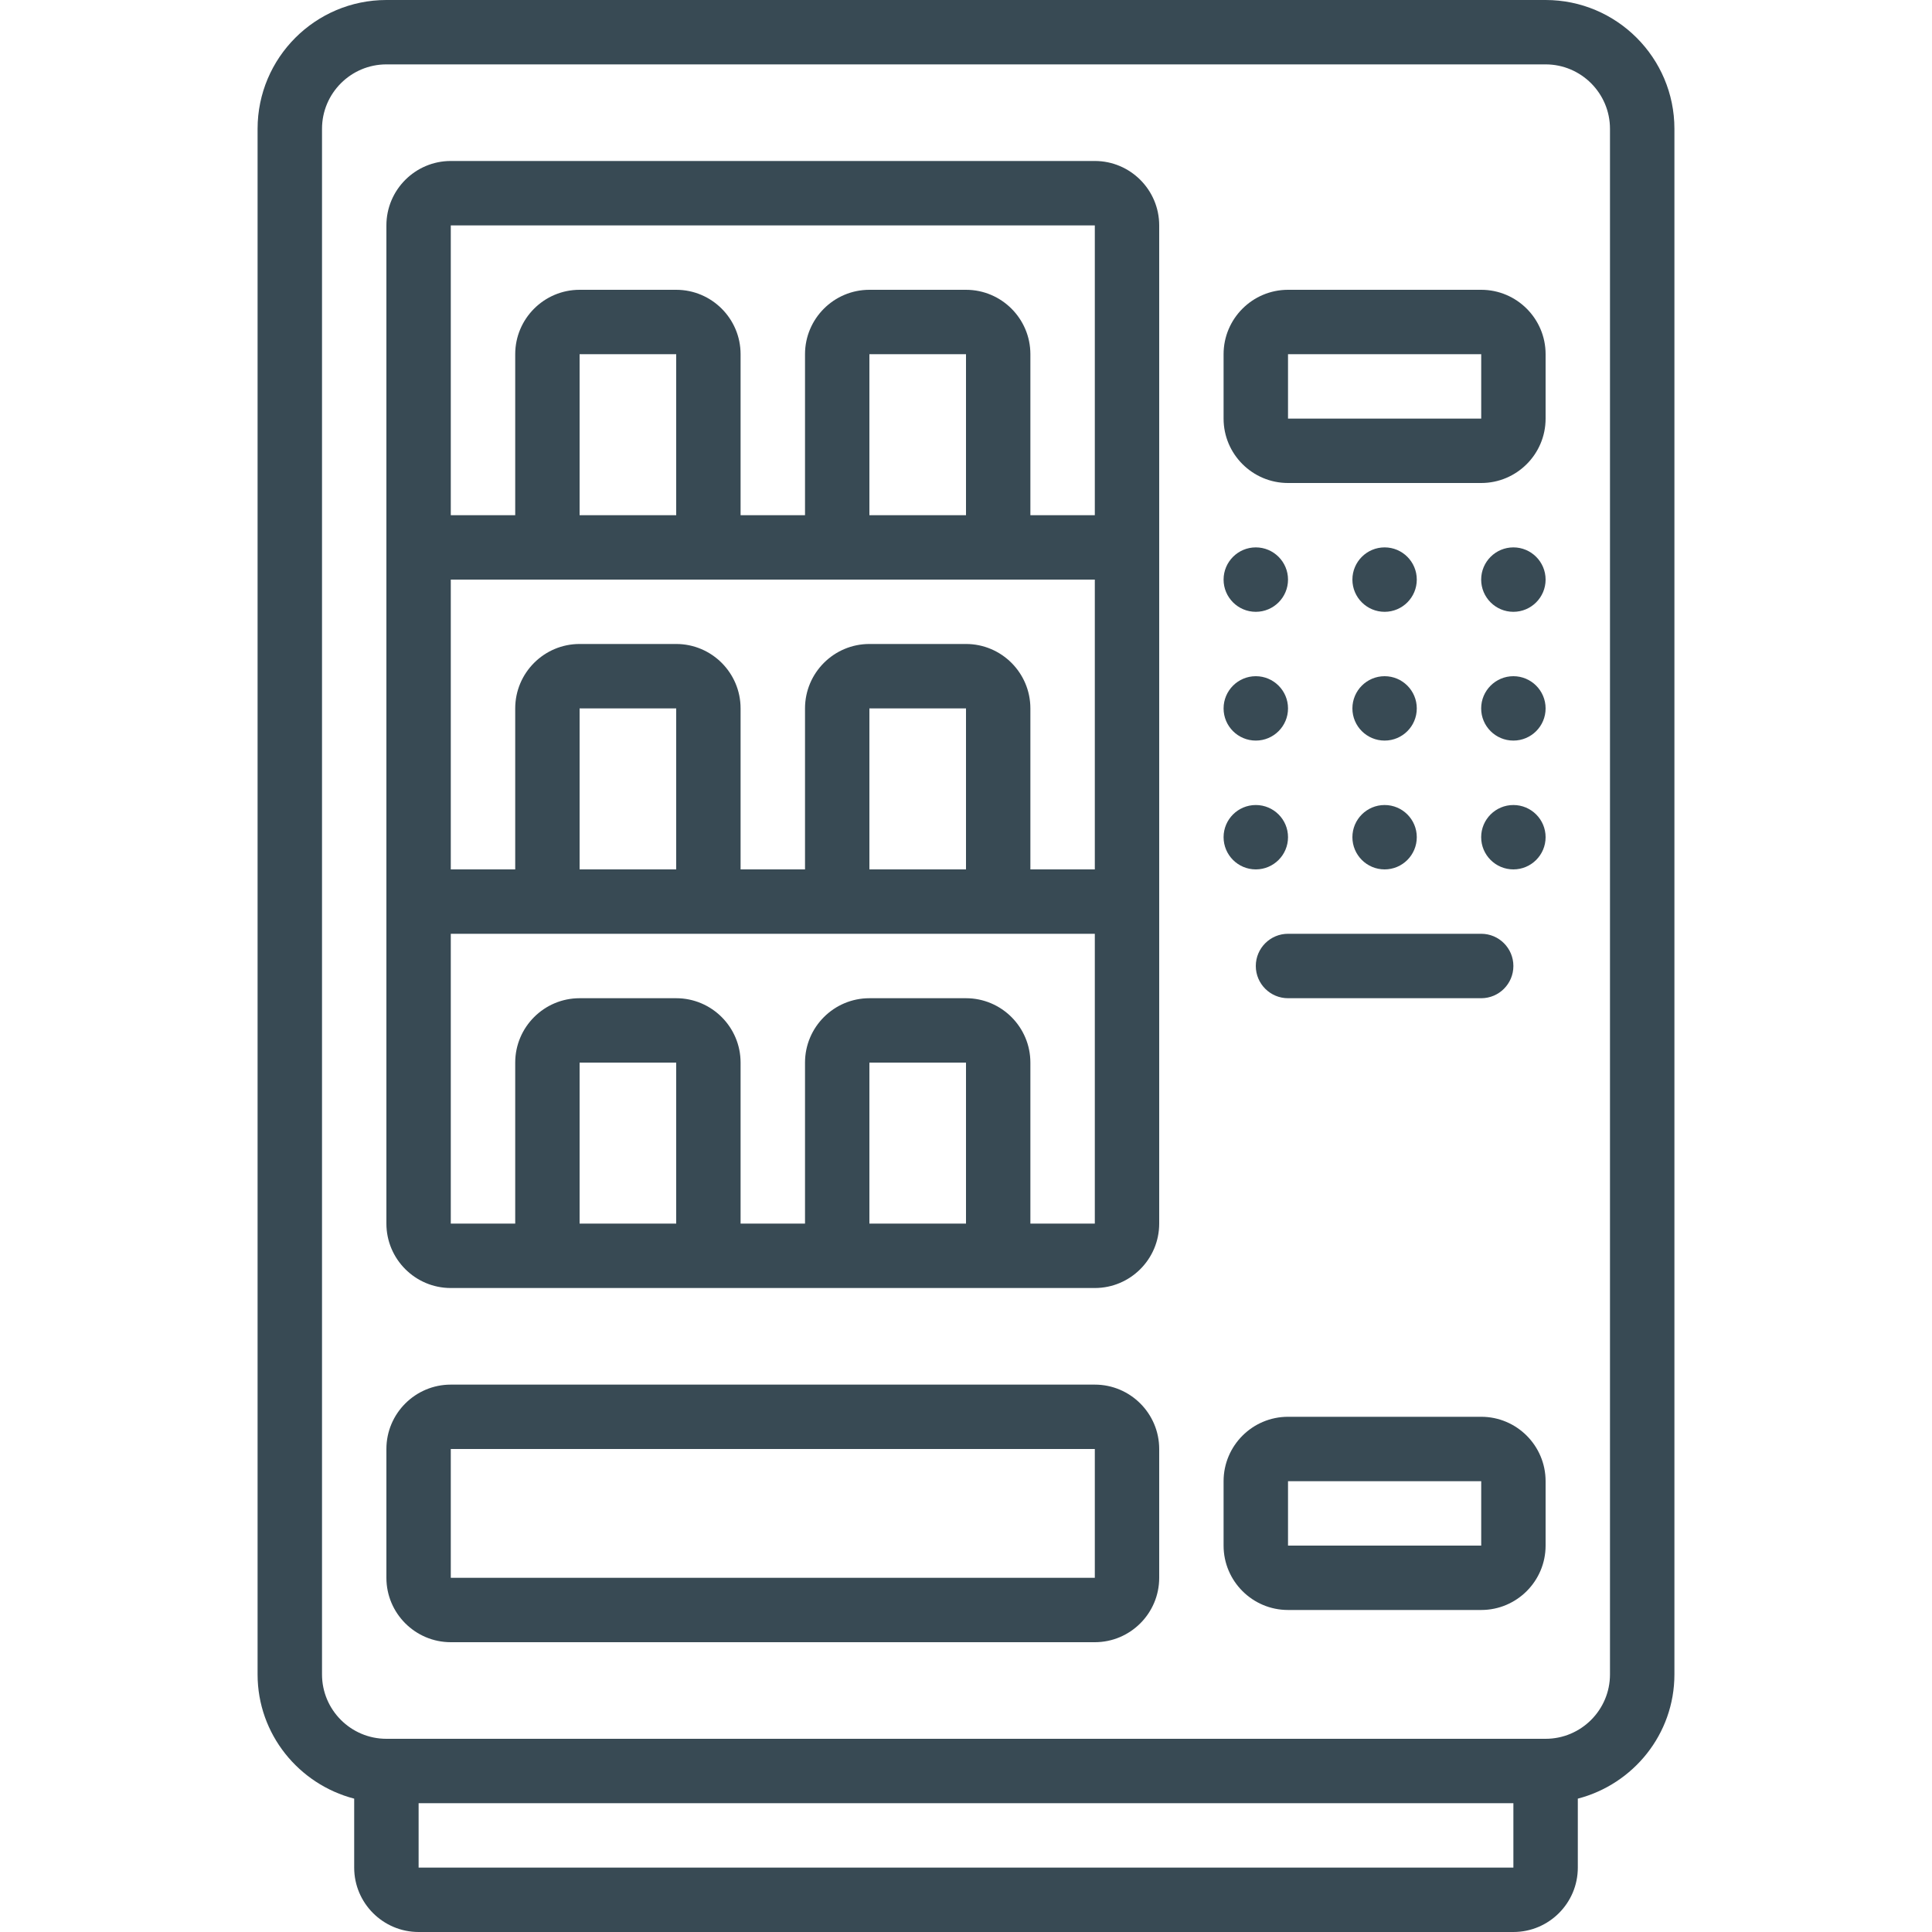 <svg width="40" height="40" viewBox="0 0 40 40" fill="none" xmlns="http://www.w3.org/2000/svg">
<path d="M7.333 37.239V38.667C7.333 39.402 7.931 40 8.667 40H31.333C32.069 40 32.667 39.402 32.667 38.667V37.239C33.814 36.941 34.667 35.905 34.667 34.667V2.667C34.667 1.196 33.471 0 32 0H8C6.529 0 5.333 1.196 5.333 2.667V34.667C5.333 35.905 6.187 36.941 7.333 37.239ZM8.667 38.667V37.333H31.333V38.667H8.667ZM6.667 2.667C6.667 1.931 7.265 1.333 8 1.333H32C32.735 1.333 33.333 1.931 33.333 2.667V34.667C33.333 35.402 32.735 36 32 36H8C7.265 36 6.667 35.402 6.667 34.667V2.667Z" fill="#384A54"/>
<path d="M9.333 34H22.667C23.402 34 24 33.402 24 32.667V30C24 29.265 23.402 28.667 22.667 28.667H9.333C8.598 28.667 8 29.265 8 30V32.667C8 33.402 8.598 34 9.333 34ZM9.333 30H22.667V32.667H9.333V30Z" fill="#384A54"/>
<path d="M9.333 26.667H22.667C23.402 26.667 24 26.069 24 25.333V4.667C24 3.931 23.402 3.333 22.667 3.333H9.333C8.598 3.333 8 3.931 8 4.667V25.333C8 26.069 8.598 26.667 9.333 26.667ZM12 25.333V22H14V25.333H12ZM18 25.333V22H20V25.333H18ZM21.333 25.333V22C21.333 21.265 20.735 20.667 20 20.667H18C17.265 20.667 16.667 21.265 16.667 22V25.333H15.333V22C15.333 21.265 14.735 20.667 14 20.667H12C11.265 20.667 10.667 21.265 10.667 22V25.333H9.333V19.333H22.667V25.333H21.333ZM14 10.667H12V7.333H14V10.667ZM11.333 12H22.667V18H21.333V14.667C21.333 13.931 20.735 13.333 20 13.333H18C17.265 13.333 16.667 13.931 16.667 14.667V18H15.333V14.667C15.333 13.931 14.735 13.333 14 13.333H12C11.265 13.333 10.667 13.931 10.667 14.667V18H9.333V12H11.333ZM20 10.667H18V7.333H20V10.667ZM20 18H18V14.667H20V18ZM14 18H12V14.667H14V18ZM22.667 4.667V10.667H21.333V7.333C21.333 6.598 20.735 6 20 6H18C17.265 6 16.667 6.598 16.667 7.333V10.667H15.333V7.333C15.333 6.598 14.735 6 14 6H12C11.265 6 10.667 6.598 10.667 7.333V10.667H9.333V4.667H22.667Z" fill="#384A54"/>
<path d="M26.667 33.333H30.667C31.402 33.333 32 32.735 32 32V30.667C32 29.931 31.402 29.333 30.667 29.333H26.667C25.931 29.333 25.333 29.931 25.333 30.667V32C25.333 32.735 25.931 33.333 26.667 33.333ZM26.667 30.667H30.667V32H26.667V30.667Z" fill="#384A54"/>
<path d="M26.667 10H30.667C31.402 10 32 9.402 32 8.667V7.333C32 6.598 31.402 6 30.667 6H26.667C25.931 6 25.333 6.598 25.333 7.333V8.667C25.333 9.402 25.931 10 26.667 10ZM26.667 7.333H30.667V8.667H26.667V7.333Z" fill="#384A54"/>
<path d="M26 12.667C26.368 12.667 26.667 12.368 26.667 12C26.667 11.632 26.368 11.333 26 11.333C25.632 11.333 25.333 11.632 25.333 12C25.333 12.368 25.632 12.667 26 12.667Z" fill="#384A54"/>
<path d="M28.667 12.667C29.035 12.667 29.333 12.368 29.333 12C29.333 11.632 29.035 11.333 28.667 11.333C28.299 11.333 28 11.632 28 12C28 12.368 28.299 12.667 28.667 12.667Z" fill="#384A54"/>
<path d="M31.333 12.667C31.701 12.667 32 12.368 32 12C32 11.632 31.701 11.333 31.333 11.333C30.965 11.333 30.666 11.632 30.666 12C30.666 12.368 30.965 12.667 31.333 12.667Z" fill="#384A54"/>
<path d="M26 15.333C26.368 15.333 26.667 15.035 26.667 14.667C26.667 14.299 26.368 14 26 14C25.632 14 25.333 14.299 25.333 14.667C25.333 15.035 25.632 15.333 26 15.333Z" fill="#384A54"/>
<path d="M28.667 15.333C29.035 15.333 29.333 15.035 29.333 14.667C29.333 14.299 29.035 14 28.667 14C28.299 14 28 14.299 28 14.667C28 15.035 28.299 15.333 28.667 15.333Z" fill="#384A54"/>
<path d="M31.333 15.333C31.701 15.333 32 15.035 32 14.667C32 14.299 31.701 14 31.333 14C30.965 14 30.666 14.299 30.666 14.667C30.666 15.035 30.965 15.333 31.333 15.333Z" fill="#384A54"/>
<path d="M26 18C26.368 18 26.667 17.701 26.667 17.333C26.667 16.965 26.368 16.667 26 16.667C25.632 16.667 25.333 16.965 25.333 17.333C25.333 17.701 25.632 18 26 18Z" fill="#384A54"/>
<path d="M28.667 18C29.035 18 29.333 17.701 29.333 17.333C29.333 16.965 29.035 16.667 28.667 16.667C28.299 16.667 28 16.965 28 17.333C28 17.701 28.299 18 28.667 18Z" fill="#384A54"/>
<path d="M31.333 18C31.701 18 32 17.701 32 17.333C32 16.965 31.701 16.667 31.333 16.667C30.965 16.667 30.666 16.965 30.666 17.333C30.666 17.701 30.965 18 31.333 18Z" fill="#384A54"/>
<path d="M26 20C26 20.368 26.299 20.667 26.667 20.667H30.667C31.035 20.667 31.333 20.368 31.333 20C31.333 19.632 31.035 19.333 30.667 19.333H26.667C26.299 19.333 26 19.632 26 20Z" fill="#384A54"/>
</svg>

